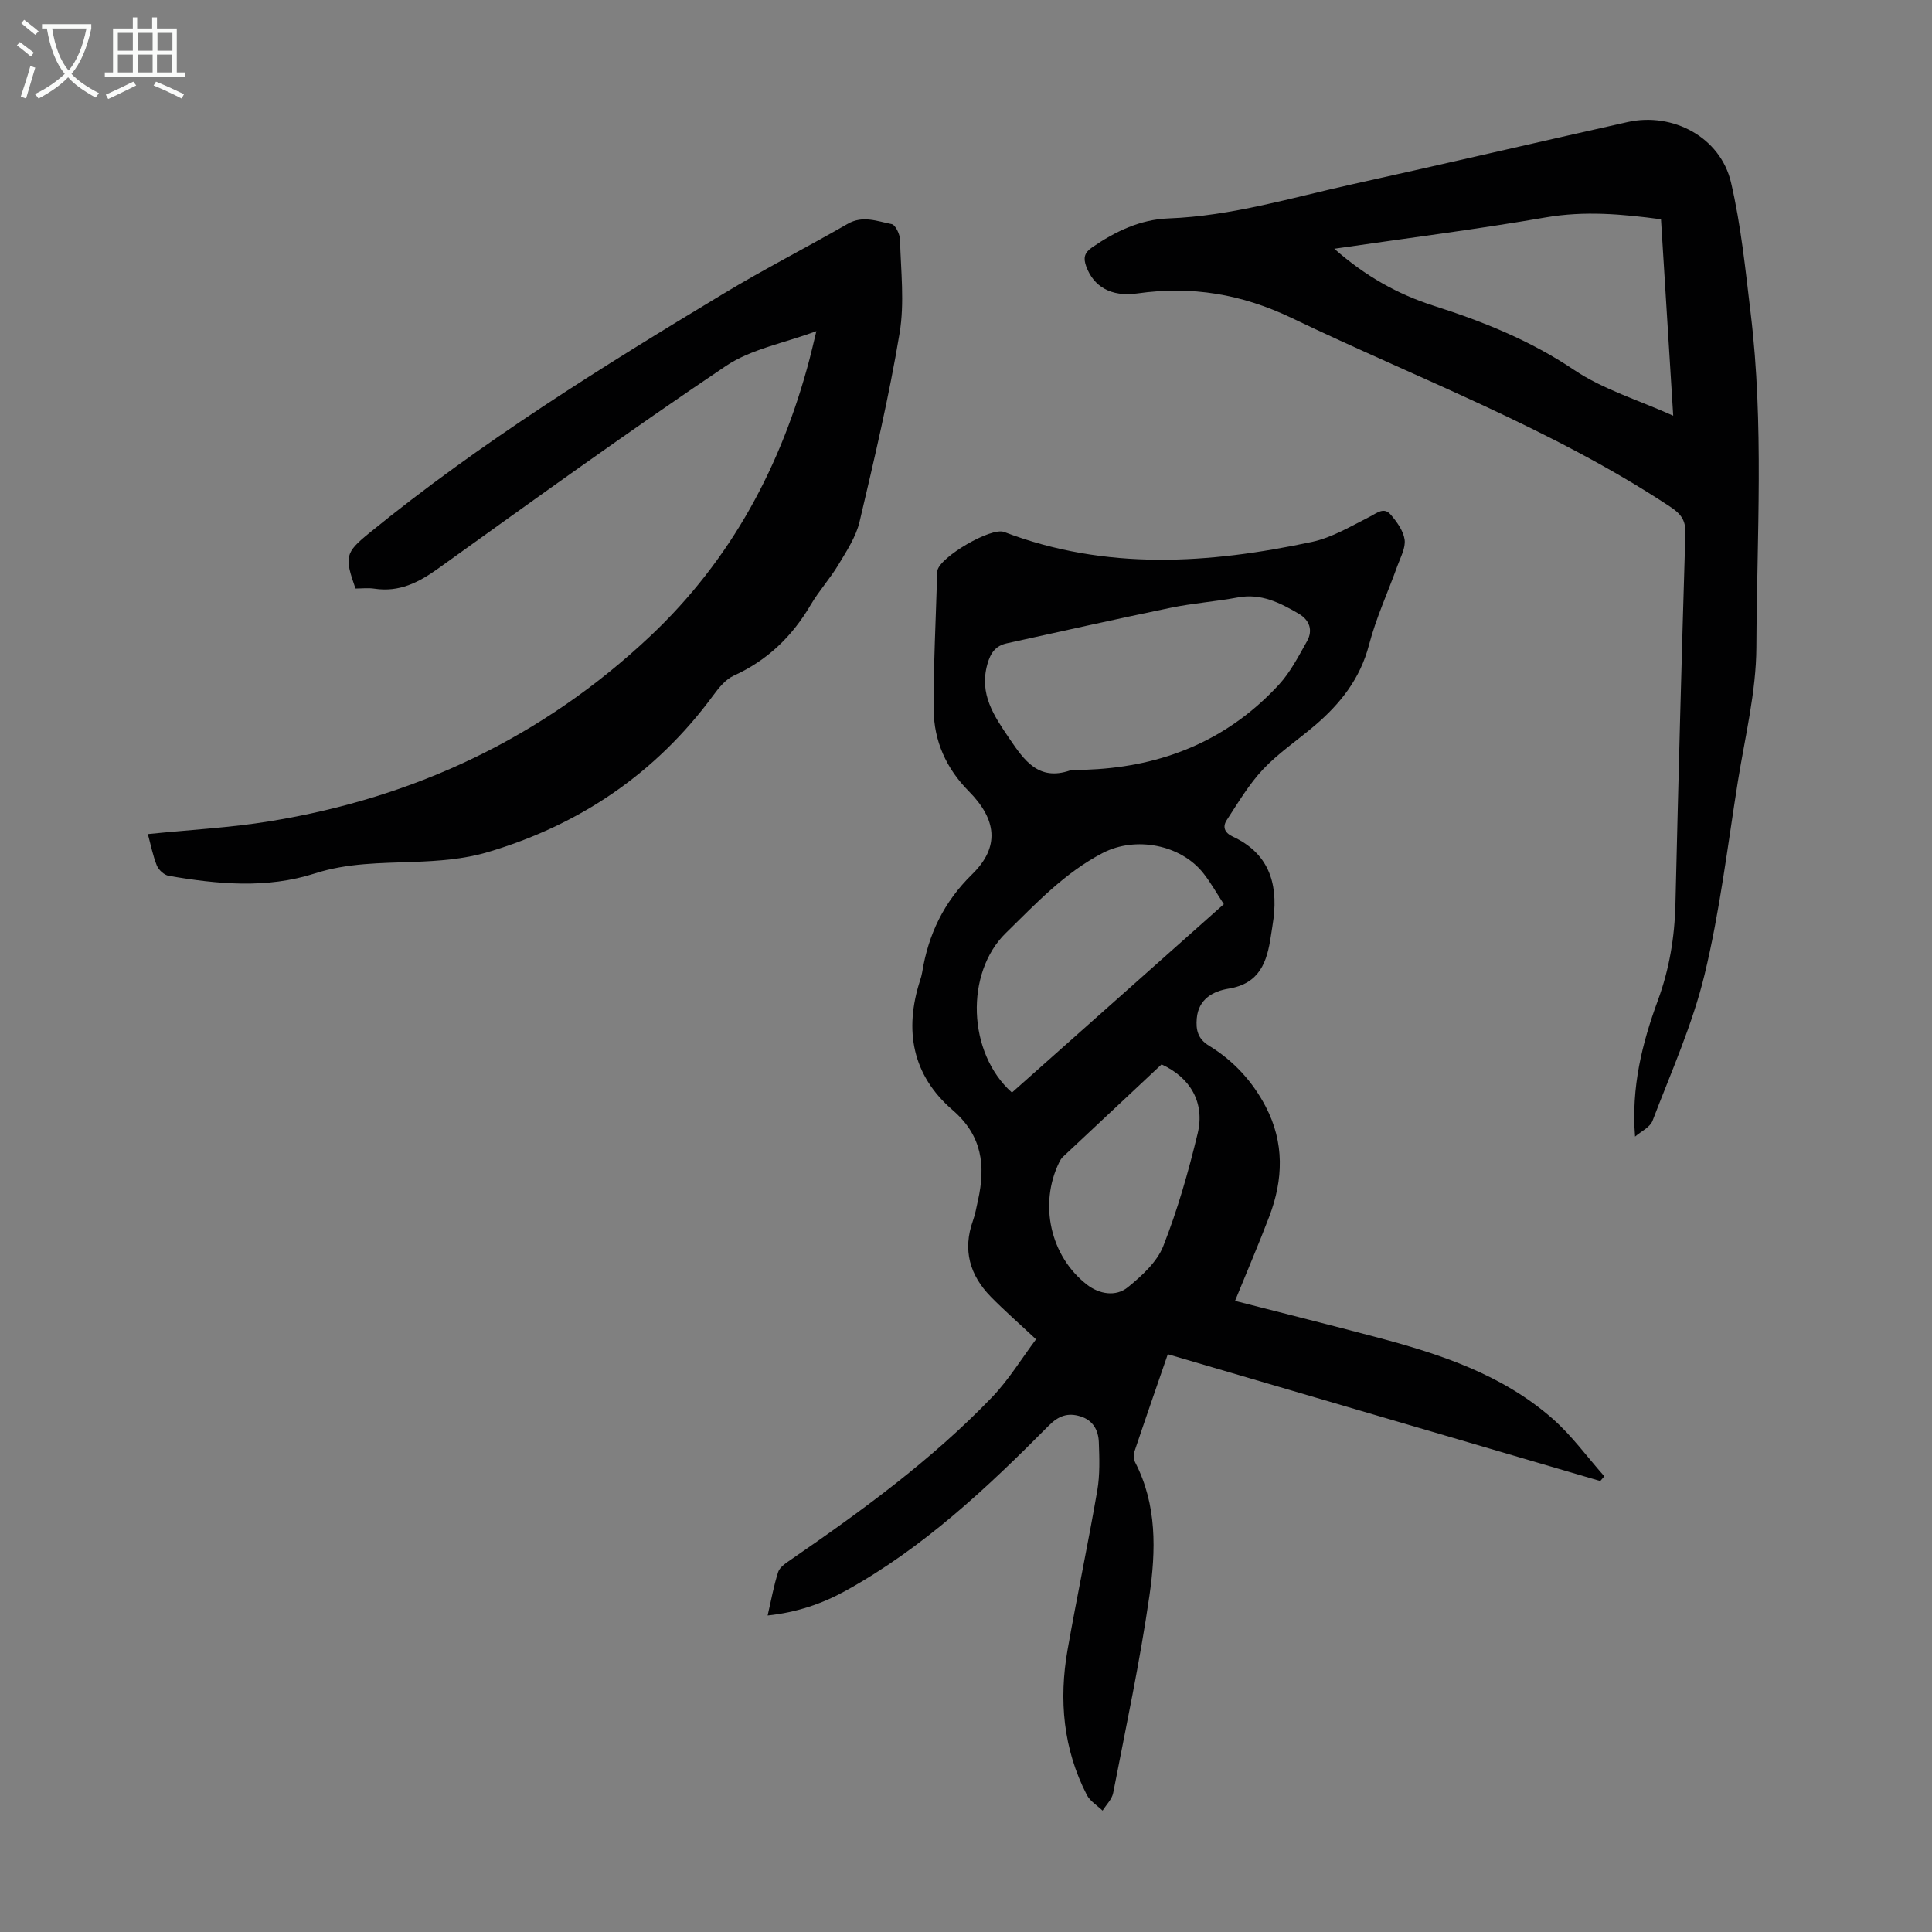 <svg enable-background="new 0 0 400 400" viewBox="0 0 400 400" xmlns="http://www.w3.org/2000/svg"><rect x="0" y="0" width="400" height="400" fill="#808080" stroke="none"/><g fill="#010102"><path d="m255.7 269.33c10.1 2.59 19.83 5.02 29.52 7.59 13.04 3.46 25.81 7.68 36.17 16.76 4.01 3.51 7.2 7.95 10.77 11.97-.28.33-.56.65-.84.98-29.75-8.72-59.51-17.44-89.54-26.25-2.36 6.85-4.67 13.48-6.9 20.13-.22.66-.18 1.62.13 2.23 4.57 8.82 4.3 18.32 2.97 27.6-1.97 13.7-4.87 27.27-7.51 40.87-.25 1.31-1.44 2.45-2.19 3.66-1.11-1.07-2.6-1.95-3.27-3.26-4.89-9.52-5.81-19.66-3.98-30.05 1.94-11.01 4.25-21.95 6.15-32.96.56-3.26.44-6.68.32-10.01-.09-2.46-1.19-4.55-3.83-5.35-2.59-.79-4.51-.12-6.53 1.92-12.78 12.89-25.99 25.31-42.04 34.18-4.9 2.71-10.14 4.49-16.17 5.13.75-3.24 1.27-6.19 2.18-9 .32-.99 1.54-1.81 2.5-2.47 14.77-10.16 29.25-20.7 41.73-33.67 3.5-3.64 6.19-8.08 9.16-12.04-3.55-3.33-6.58-5.97-9.38-8.83-4.34-4.45-5.85-9.66-3.69-15.71.49-1.36.73-2.81 1.05-4.23 1.6-7.17.9-13.4-5.27-18.71-8.33-7.18-10.07-16.5-6.71-26.85.17-.53.33-1.07.42-1.62 1.28-7.88 4.46-14.56 10.35-20.33 5.8-5.67 5.08-11.37-.71-17.21-4.62-4.66-7.21-10.37-7.25-16.85-.05-9.4.45-18.79.72-28.19.01-.22.01-.45.06-.67.59-2.81 11.1-8.99 13.81-7.95 21.02 8.02 42.37 6.61 63.74 2.05 4.16-.89 8.04-3.24 11.91-5.19 1.54-.78 2.96-2.11 4.38-.45 1.28 1.49 2.62 3.33 2.88 5.16.24 1.71-.84 3.64-1.48 5.42-1.96 5.46-4.43 10.79-5.89 16.38-1.82 6.99-5.91 12.16-11.18 16.66-3.57 3.05-7.55 5.71-10.75 9.1-2.93 3.11-5.16 6.9-7.52 10.51-.91 1.39-.5 2.62 1.26 3.44 7.27 3.38 9.35 9.43 8.42 16.94-.15 1.22-.37 2.43-.55 3.65-.79 5.33-2.29 9.83-8.75 10.88-3.14.51-6.24 2.1-6.59 6.15-.21 2.38.21 4.25 2.53 5.66 5.06 3.09 9 7.36 11.75 12.63 3.88 7.44 3.64 15.09.73 22.73-2.17 5.71-4.59 11.33-7.09 17.47zm-34.15-109.82c1.9-.09 3.8-.14 5.69-.27 14.79-1 27.51-6.57 37.58-17.53 2.36-2.58 4.03-5.84 5.77-8.93 1.3-2.3.53-4.42-1.72-5.73-3.86-2.26-7.79-4.25-12.58-3.36-4.61.86-9.31 1.19-13.9 2.14-11.35 2.34-22.65 4.89-33.97 7.37-2.31.51-3.34 1.98-3.99 4.3-1.75 6.21 1.36 10.7 4.55 15.41 3.09 4.54 6.04 8.84 12.57 6.6zm-12.04 66.69c14.55-12.93 29.12-25.89 43.87-39-1.5-2.3-2.7-4.45-4.21-6.37-4.7-5.99-14.09-7.75-20.86-4.23-7.89 4.1-13.84 10.48-20.07 16.58-8.44 8.25-7.96 24.79 1.27 33.02zm30.98-5.83c-6.77 6.34-13.61 12.74-20.44 19.16-.31.29-.55.7-.74 1.09-4.24 8.63-1.91 19.46 5.78 25.39 2.47 1.9 5.92 2.55 8.43.49 2.88-2.35 6.02-5.2 7.32-8.5 2.97-7.54 5.22-15.42 7.12-23.32 1.54-6.39-1.51-11.59-7.47-14.31z"/><path d="m338.52 235.32c-.82-10.23 1.47-19.34 4.71-28.16 2.39-6.5 3.48-13.09 3.65-19.96.61-25.61 1.28-51.23 2.06-76.83.08-2.77-1.03-4.06-3.21-5.5-24.5-16.17-51.93-26.39-78.2-38.99-10.48-5.03-20.8-6.72-32.06-5.13-5.49.77-9.08-1.45-10.59-5.63-.61-1.69-.41-2.78 1.24-3.91 4.8-3.31 9.97-5.77 15.79-5.99 13.09-.49 25.53-4.3 38.17-7.09 18.98-4.19 37.92-8.62 56.89-12.86 9.41-2.1 19.23 3.18 21.41 12.48 2.08 8.88 2.99 18.05 4.08 27.13 2.78 22.97 1.28 46.06 1.18 69.08-.04 9.3-2.36 18.61-3.84 27.88-2.13 13.35-3.72 26.84-6.89 39.95-2.5 10.35-6.95 20.24-10.77 30.25-.52 1.36-2.38 2.2-3.62 3.28zm-62.27-183.82c6.46 5.7 13.15 9.42 20.54 11.79 10.24 3.27 20.03 7.19 29.09 13.29 6 4.04 13.25 6.21 20.54 9.49-.89-14.32-1.71-27.47-2.53-40.67-8.1-1.09-15.86-1.77-23.85-.39-14.26 2.47-28.65 4.28-43.79 6.49z"/><path d="m30.61 172.69c8.7-.89 17.09-1.32 25.34-2.67 30.02-4.9 56.47-17.39 78.69-38.33 16.74-15.78 27.18-35.28 32.98-57.39.4-1.51.74-3.02 1.4-5.74-6.74 2.51-13.51 3.7-18.73 7.21-20.14 13.55-39.83 27.76-59.55 41.92-4.08 2.93-8.09 4.96-13.21 4.19-1.3-.2-2.66-.03-3.93-.03-2.31-6.59-2.15-7.41 2.85-11.49 22.96-18.72 48.04-34.31 73.34-49.56 8.42-5.08 17.19-9.56 25.72-14.46 3.13-1.8 6.12-.52 9.08.05.79.15 1.72 2.09 1.75 3.24.17 6.46.96 13.07-.09 19.36-2.18 13.1-5.23 26.06-8.28 39-.74 3.15-2.68 6.08-4.38 8.92-1.72 2.87-4.02 5.39-5.72 8.28-3.84 6.55-8.96 11.52-15.94 14.69-1.7.77-3.11 2.52-4.27 4.1-11.9 16.18-27.69 26.84-46.8 32.48-4.84 1.43-10.1 1.8-15.19 1.99-6.92.26-13.72.21-20.5 2.39-9.91 3.19-20.14 2.24-30.24.49-.94-.16-2.08-1.21-2.46-2.13-.83-2.07-1.25-4.28-1.86-6.51z"/></g><path d="m6.4 11.7c-1-.8-1.9-1.6-2.9-2.3l.6-.7c.9.7 1.9 1.4 2.9 2.2zm-2.1 8.3c.7-2.1 1.4-4.2 2-6.4.2.1.6.3 1 .4-.7 2.3-1.3 4.4-1.9 6.4zm3-12.8c-1.1-.9-2.1-1.7-2.9-2.4l.6-.7c1 .8 2 1.5 3 2.4zm1.4-1.3v-.9h10.2v.9c-.9 4.2-2.3 7.3-4.1 9.4 1.3 1.4 3.2 2.7 5.7 4-.2.2-.4.5-.7.9-2.5-1.4-4.4-2.7-5.7-4.2-1.4 1.5-3.5 3-6.1 4.4 0 0 0 0-.1-.1-.3-.4-.5-.7-.7-.8 2.7-1.3 4.7-2.8 6.2-4.2-1.8-2.2-3-5.3-3.7-9.4zm9.2 0h-7.1c.6 3.8 1.7 6.7 3.4 8.7 1.7-2 2.9-4.8 3.7-8.7z" fill="#fafbfa"/><path d="m31.6 3.6h.9v2.3h4.1v9.1h1.7v.9h-16.6v-.9h1.7v-9.1h4.1v-2.3h.9v2.3h3.1v-2.3zm-4 13.3.6.8c-1.9.9-3.8 1.9-5.8 2.8-.2-.3-.3-.6-.5-.9 2-.9 3.9-1.8 5.7-2.7zm-3.2-10.1v3.7h3.1v-3.7zm0 4.5v3.7h3.1v-3.7zm4.1-4.5v3.7h3.1v-3.7zm0 4.5v3.7h3.1v-3.7zm9.1 9.1c-2.1-1.1-4.1-2-5.8-2.7l.5-.8c2.2.9 4.1 1.8 5.8 2.6zm-1.9-13.6h-3.1v3.7h3.1zm-3.2 4.5v3.7h3.1v-3.7z" fill="#fafbfa"/></svg>